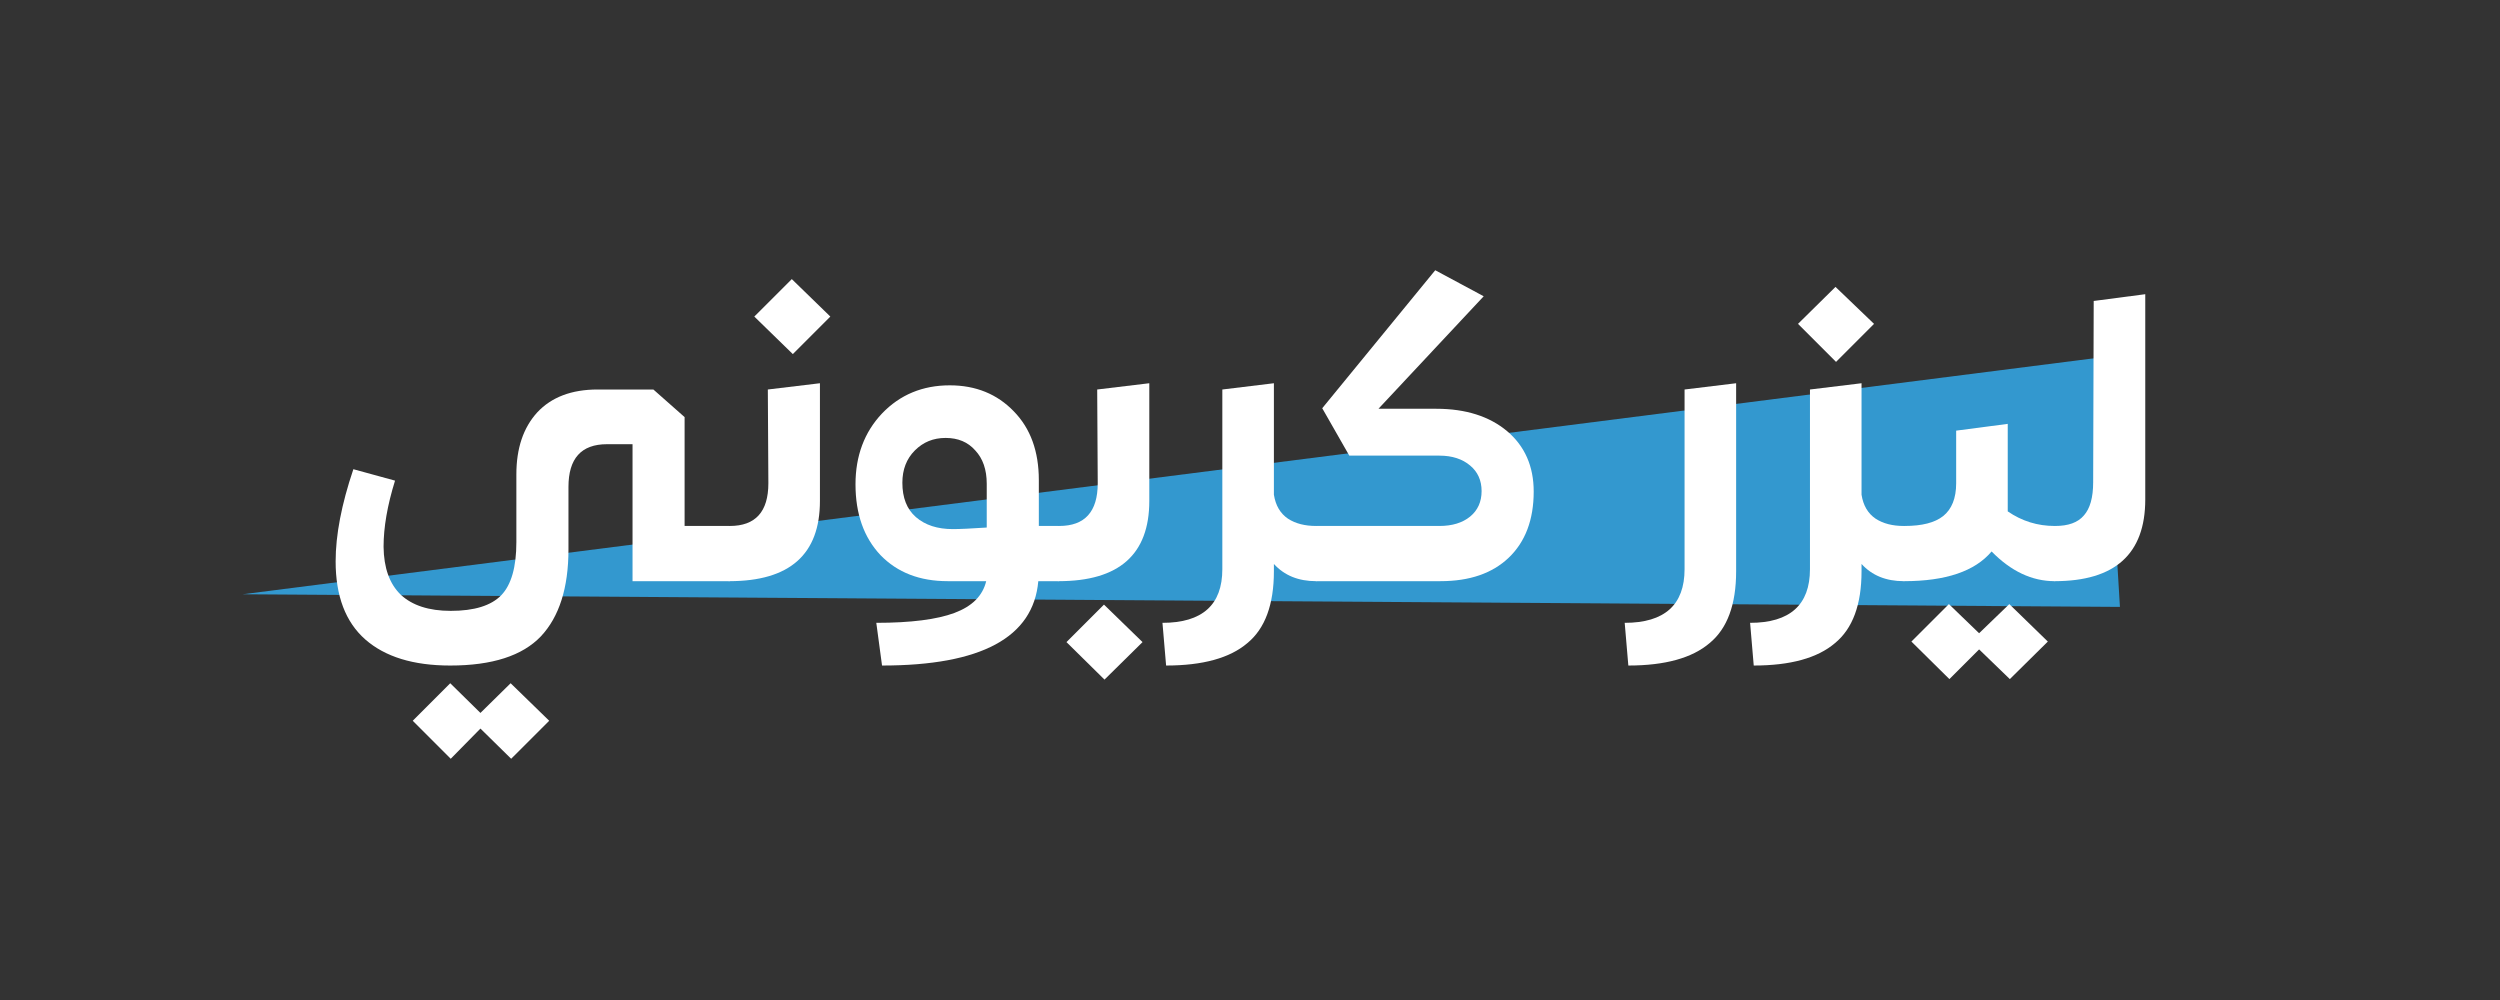 <svg xmlns="http://www.w3.org/2000/svg" xmlns:xlink="http://www.w3.org/1999/xlink" width="100" zoomAndPan="magnify" viewBox="0 0 75 30" height="40" preserveAspectRatio="xMidYMid meet" version="1.0"><rect x="0" y="0" width="75" height="30" fill="#333333" stroke="none"/><defs><g></g><clipPath id="a3dda1eaa1"><path d="M 0.016 3 L 57 3 L 57 12 L 0.016 12 Z M 0.016 3" clip-rule="nonzero"></path></clipPath><clipPath id="6eba77031d"><path d="M 56.145 3.707 L 56.598 11.207 L 0.477 14.578 L 0.023 7.078 Z M 56.145 3.707" clip-rule="nonzero"></path></clipPath><clipPath id="b00d195d3a"><path d="M 0.277 10.828 L 56.598 11.207 L 56.145 3.707 Z M 0.277 10.828" clip-rule="nonzero"></path></clipPath><clipPath id="1d382e29e6"><path d="M 0.25 0.684 L 56.688 0.684 L 56.688 8.348 L 0.25 8.348 Z M 0.25 0.684" clip-rule="nonzero"></path></clipPath><clipPath id="a8c43183c2"><path d="M 56.145 0.707 L 56.598 8.207 L 0.477 11.578 L 0.023 4.078 Z M 56.145 0.707" clip-rule="nonzero"></path></clipPath><clipPath id="d6cad8b75f"><path d="M 0.277 7.828 L 56.598 8.207 L 56.145 0.707 Z M 0.277 7.828" clip-rule="nonzero"></path></clipPath><clipPath id="41083adcb9"><rect x="0" width="57" y="0" height="9"></rect></clipPath><clipPath id="8df619c2c4"><path d="M 2 0.199 L 58.547 0.199 L 58.547 15.992 L 2 15.992 Z M 2 0.199" clip-rule="nonzero"></path></clipPath><clipPath id="389a03a90f"><path d="M 1 4 L 13 4 L 13 15.992 L 1 15.992 Z M 1 4" clip-rule="nonzero"></path></clipPath><clipPath id="d74063a78b"><rect x="0" width="57" y="0" height="16"></rect></clipPath><clipPath id="822671412d"><rect x="0" width="59" y="0" height="16"></rect></clipPath></defs><g transform="matrix(1, 0, 0, 1, 7, 7)"><g clip-path="url(#822671412d)"><g clip-path="url(#a3dda1eaa1)"><g clip-path="url(#6eba77031d)"><g clip-path="url(#b00d195d3a)"><g transform="matrix(1, 0, 0, 1, 0, 3)"><g clip-path="url(#41083adcb9)"><g clip-path="url(#1d382e29e6)"><g clip-path="url(#a8c43183c2)"><g clip-path="url(#d6cad8b75f)"><path fill="#3398cf" d="M 56.145 0.707 L 56.598 8.207 L 0.504 11.578 L 0.055 4.074 Z M 56.145 0.707" fill-opacity="1" fill-rule="nonzero"></path></g></g></g></g></g></g></g></g><g clip-path="url(#8df619c2c4)"><g transform="matrix(1, 0, 0, 1, 2, 0)"><g clip-path="url(#d74063a78b)"><g clip-path="url(#389a03a90f)"><g fill="#ffffff" fill-opacity="1"><g transform="translate(0.71, 10.435)"><g><path d="M 12.172 -1.656 C 12.254 -1.656 12.297 -1.617 12.297 -1.547 L 12.297 -0.125 C 12.297 -0.039 12.254 0 12.172 0 L 9.266 0 L 9.266 -4.109 L 8.5 -4.109 C 7.727 -4.109 7.344 -3.68 7.344 -2.828 L 7.344 -0.953 C 7.344 0.203 7.066 1.07 6.516 1.656 C 5.961 2.238 5.055 2.531 3.797 2.531 C 2.691 2.531 1.844 2.27 1.25 1.75 C 0.656 1.227 0.359 0.445 0.359 -0.594 C 0.359 -1.383 0.535 -2.305 0.891 -3.359 L 2.141 -3.016 C 1.91 -2.273 1.797 -1.613 1.797 -1.031 C 1.805 -0.395 1.977 0.082 2.312 0.406 C 2.656 0.727 3.156 0.891 3.812 0.891 C 4.52 0.891 5.023 0.734 5.328 0.422 C 5.629 0.109 5.781 -0.422 5.781 -1.172 L 5.781 -3.203 C 5.781 -3.984 5.988 -4.602 6.406 -5.062 C 6.832 -5.52 7.438 -5.75 8.219 -5.75 L 9.891 -5.75 L 10.828 -4.922 L 10.828 -1.656 Z M 4.703 3.953 L 5.609 3.062 L 6.766 4.188 L 5.625 5.328 L 4.703 4.422 L 3.812 5.328 L 2.672 4.188 L 3.797 3.062 Z M 4.703 3.953"></path></g></g></g></g><g fill="#ffffff" fill-opacity="1"><g transform="translate(12.879, 10.435)"><g><path d="M 1.906 -6.812 L 0.75 -7.938 L 1.875 -9.062 L 3.031 -7.938 Z M 0 0 C -0.082 0 -0.125 -0.039 -0.125 -0.125 L -0.109 -1.547 C -0.109 -1.617 -0.066 -1.656 0.016 -1.656 C 0.785 -1.656 1.172 -2.082 1.172 -2.938 L 1.156 -5.75 L 2.719 -5.938 L 2.719 -2.406 C 2.719 -0.801 1.812 0 0 0 Z M 0 0"></path></g></g></g><g fill="#ffffff" fill-opacity="1"><g transform="translate(16.227, 10.435)"><g><path d="M 6.531 -1.656 C 6.613 -1.656 6.656 -1.617 6.656 -1.547 L 6.656 -0.125 C 6.656 -0.039 6.613 0 6.531 0 L 5.922 0 C 5.773 1.688 4.211 2.531 1.234 2.531 L 1.062 1.25 C 2.102 1.25 2.883 1.148 3.406 0.953 C 3.938 0.754 4.254 0.438 4.359 0 L 3.203 0 C 2.367 0 1.695 -0.258 1.188 -0.781 C 0.688 -1.312 0.438 -2.02 0.438 -2.906 C 0.438 -3.758 0.703 -4.469 1.234 -5.031 C 1.773 -5.594 2.453 -5.875 3.266 -5.875 C 4.047 -5.875 4.688 -5.613 5.188 -5.094 C 5.688 -4.582 5.938 -3.895 5.938 -3.031 L 5.938 -1.656 Z M 1.844 -2.953 C 1.844 -2.504 1.977 -2.16 2.25 -1.922 C 2.531 -1.68 2.898 -1.562 3.359 -1.562 C 3.566 -1.562 3.906 -1.578 4.375 -1.609 L 4.375 -2.922 C 4.375 -3.348 4.258 -3.68 4.031 -3.922 C 3.812 -4.172 3.516 -4.297 3.141 -4.297 C 2.773 -4.297 2.469 -4.172 2.219 -3.922 C 1.969 -3.672 1.844 -3.348 1.844 -2.953 Z M 1.844 -2.953"></path></g></g></g><g fill="#ffffff" fill-opacity="1"><g transform="translate(22.76, 10.435)"><g><path d="M 0 0 C -0.082 0 -0.125 -0.039 -0.125 -0.125 L -0.109 -1.547 C -0.109 -1.617 -0.066 -1.656 0.016 -1.656 C 0.785 -1.656 1.172 -2.082 1.172 -2.938 L 1.156 -5.75 L 2.719 -5.938 L 2.719 -2.406 C 2.719 -0.801 1.812 0 0 0 Z M 1.375 2.953 L 0.234 1.828 L 1.359 0.703 L 2.516 1.828 Z M 1.375 2.953"></path></g></g></g><g fill="#ffffff" fill-opacity="1"><g transform="translate(26.108, 10.435)"><g><path d="M 4.375 -1.656 C 4.457 -1.656 4.5 -1.617 4.5 -1.547 L 4.5 -0.125 C 4.5 -0.039 4.457 0 4.375 0 C 3.844 0 3.422 -0.172 3.109 -0.516 L 3.109 -0.297 C 3.109 0.703 2.844 1.422 2.312 1.859 C 1.789 2.305 0.977 2.531 -0.125 2.531 L -0.234 1.25 C 0.961 1.25 1.562 0.711 1.562 -0.359 L 1.562 -5.75 L 3.109 -5.938 L 3.109 -2.594 C 3.16 -2.27 3.301 -2.031 3.531 -1.875 C 3.758 -1.727 4.039 -1.656 4.375 -1.656 Z M 4.375 -1.656"></path></g></g></g><g fill="#ffffff" fill-opacity="1"><g transform="translate(30.495, 10.435)"><g><path d="M 3.594 -5.172 C 4.477 -5.172 5.188 -4.945 5.719 -4.5 C 6.25 -4.051 6.516 -3.445 6.516 -2.688 C 6.516 -1.844 6.266 -1.18 5.766 -0.703 C 5.273 -0.234 4.594 0 3.719 0 L 0 0 C -0.082 0 -0.125 -0.039 -0.125 -0.125 L -0.125 -1.547 C -0.125 -1.617 -0.082 -1.656 0 -1.656 L 3.688 -1.656 C 4.07 -1.656 4.379 -1.75 4.609 -1.938 C 4.836 -2.125 4.953 -2.379 4.953 -2.703 C 4.953 -3.023 4.836 -3.281 4.609 -3.469 C 4.379 -3.664 4.07 -3.766 3.688 -3.766 L 0.984 -3.766 L 0.172 -5.188 L 3.562 -9.328 L 5.016 -8.547 L 1.859 -5.172 Z M 3.594 -5.172"></path></g></g></g><g fill="#ffffff" fill-opacity="1"><g transform="translate(37.381, 10.435)"><g></g></g></g><g fill="#ffffff" fill-opacity="1"><g transform="translate(39.975, 10.435)"><g><path d="M -0.125 2.531 L -0.234 1.25 C 0.961 1.25 1.562 0.711 1.562 -0.359 L 1.562 -5.75 L 3.109 -5.938 L 3.109 -0.297 C 3.109 0.703 2.844 1.422 2.312 1.859 C 1.789 2.305 0.977 2.531 -0.125 2.531 Z M -0.125 2.531"></path></g></g></g><g fill="#ffffff" fill-opacity="1"><g transform="translate(43.737, 10.435)"><g><path d="M 3.484 -7.719 L 2.344 -6.578 L 1.203 -7.719 L 2.328 -8.828 Z M 4.375 -1.656 C 4.457 -1.656 4.5 -1.617 4.5 -1.547 L 4.5 -0.125 C 4.5 -0.039 4.457 0 4.375 0 C 3.844 0 3.422 -0.172 3.109 -0.516 L 3.109 -0.297 C 3.109 0.703 2.844 1.422 2.312 1.859 C 1.789 2.305 0.977 2.531 -0.125 2.531 L -0.234 1.25 C 0.961 1.25 1.562 0.711 1.562 -0.359 L 1.562 -5.75 L 3.109 -5.938 L 3.109 -2.594 C 3.16 -2.27 3.301 -2.031 3.531 -1.875 C 3.758 -1.727 4.039 -1.656 4.375 -1.656 Z M 4.375 -1.656"></path></g></g></g><g fill="#ffffff" fill-opacity="1"><g transform="translate(48.123, 10.435)"><g><path d="M 4.516 -1.656 C 4.598 -1.656 4.641 -1.617 4.641 -1.547 L 4.641 -0.125 C 4.641 -0.039 4.598 0 4.516 0 C 3.836 0 3.207 -0.297 2.625 -0.891 C 2.125 -0.297 1.25 0 0 0 C -0.082 0 -0.125 -0.039 -0.125 -0.125 L -0.109 -1.547 C -0.109 -1.617 -0.066 -1.656 0.016 -1.656 C 0.535 -1.656 0.922 -1.754 1.172 -1.953 C 1.43 -2.16 1.562 -2.488 1.562 -2.938 L 1.562 -4.516 L 3.109 -4.719 L 3.109 -2.406 C 3.109 -2.258 3.109 -2.156 3.109 -2.094 C 3.535 -1.801 4.004 -1.656 4.516 -1.656 Z M 2.25 1.562 L 3.156 0.688 L 4.312 1.812 L 3.172 2.938 L 2.25 2.047 L 1.359 2.938 L 0.219 1.812 L 1.344 0.688 Z M 2.25 1.562"></path></g></g></g><g fill="#ffffff" fill-opacity="1"><g transform="translate(52.639, 10.435)"><g><path d="M 0 0 C -0.082 0 -0.125 -0.039 -0.125 -0.125 L -0.125 -1.547 C -0.125 -1.617 -0.078 -1.656 0.016 -1.656 C 0.41 -1.656 0.695 -1.758 0.875 -1.969 C 1.062 -2.176 1.156 -2.508 1.156 -2.969 L 1.172 -8.406 L 2.719 -8.609 L 2.719 -2.453 C 2.719 -0.816 1.812 0 0 0 Z M 0 0"></path></g></g></g></g></g></g></g></g></svg>
